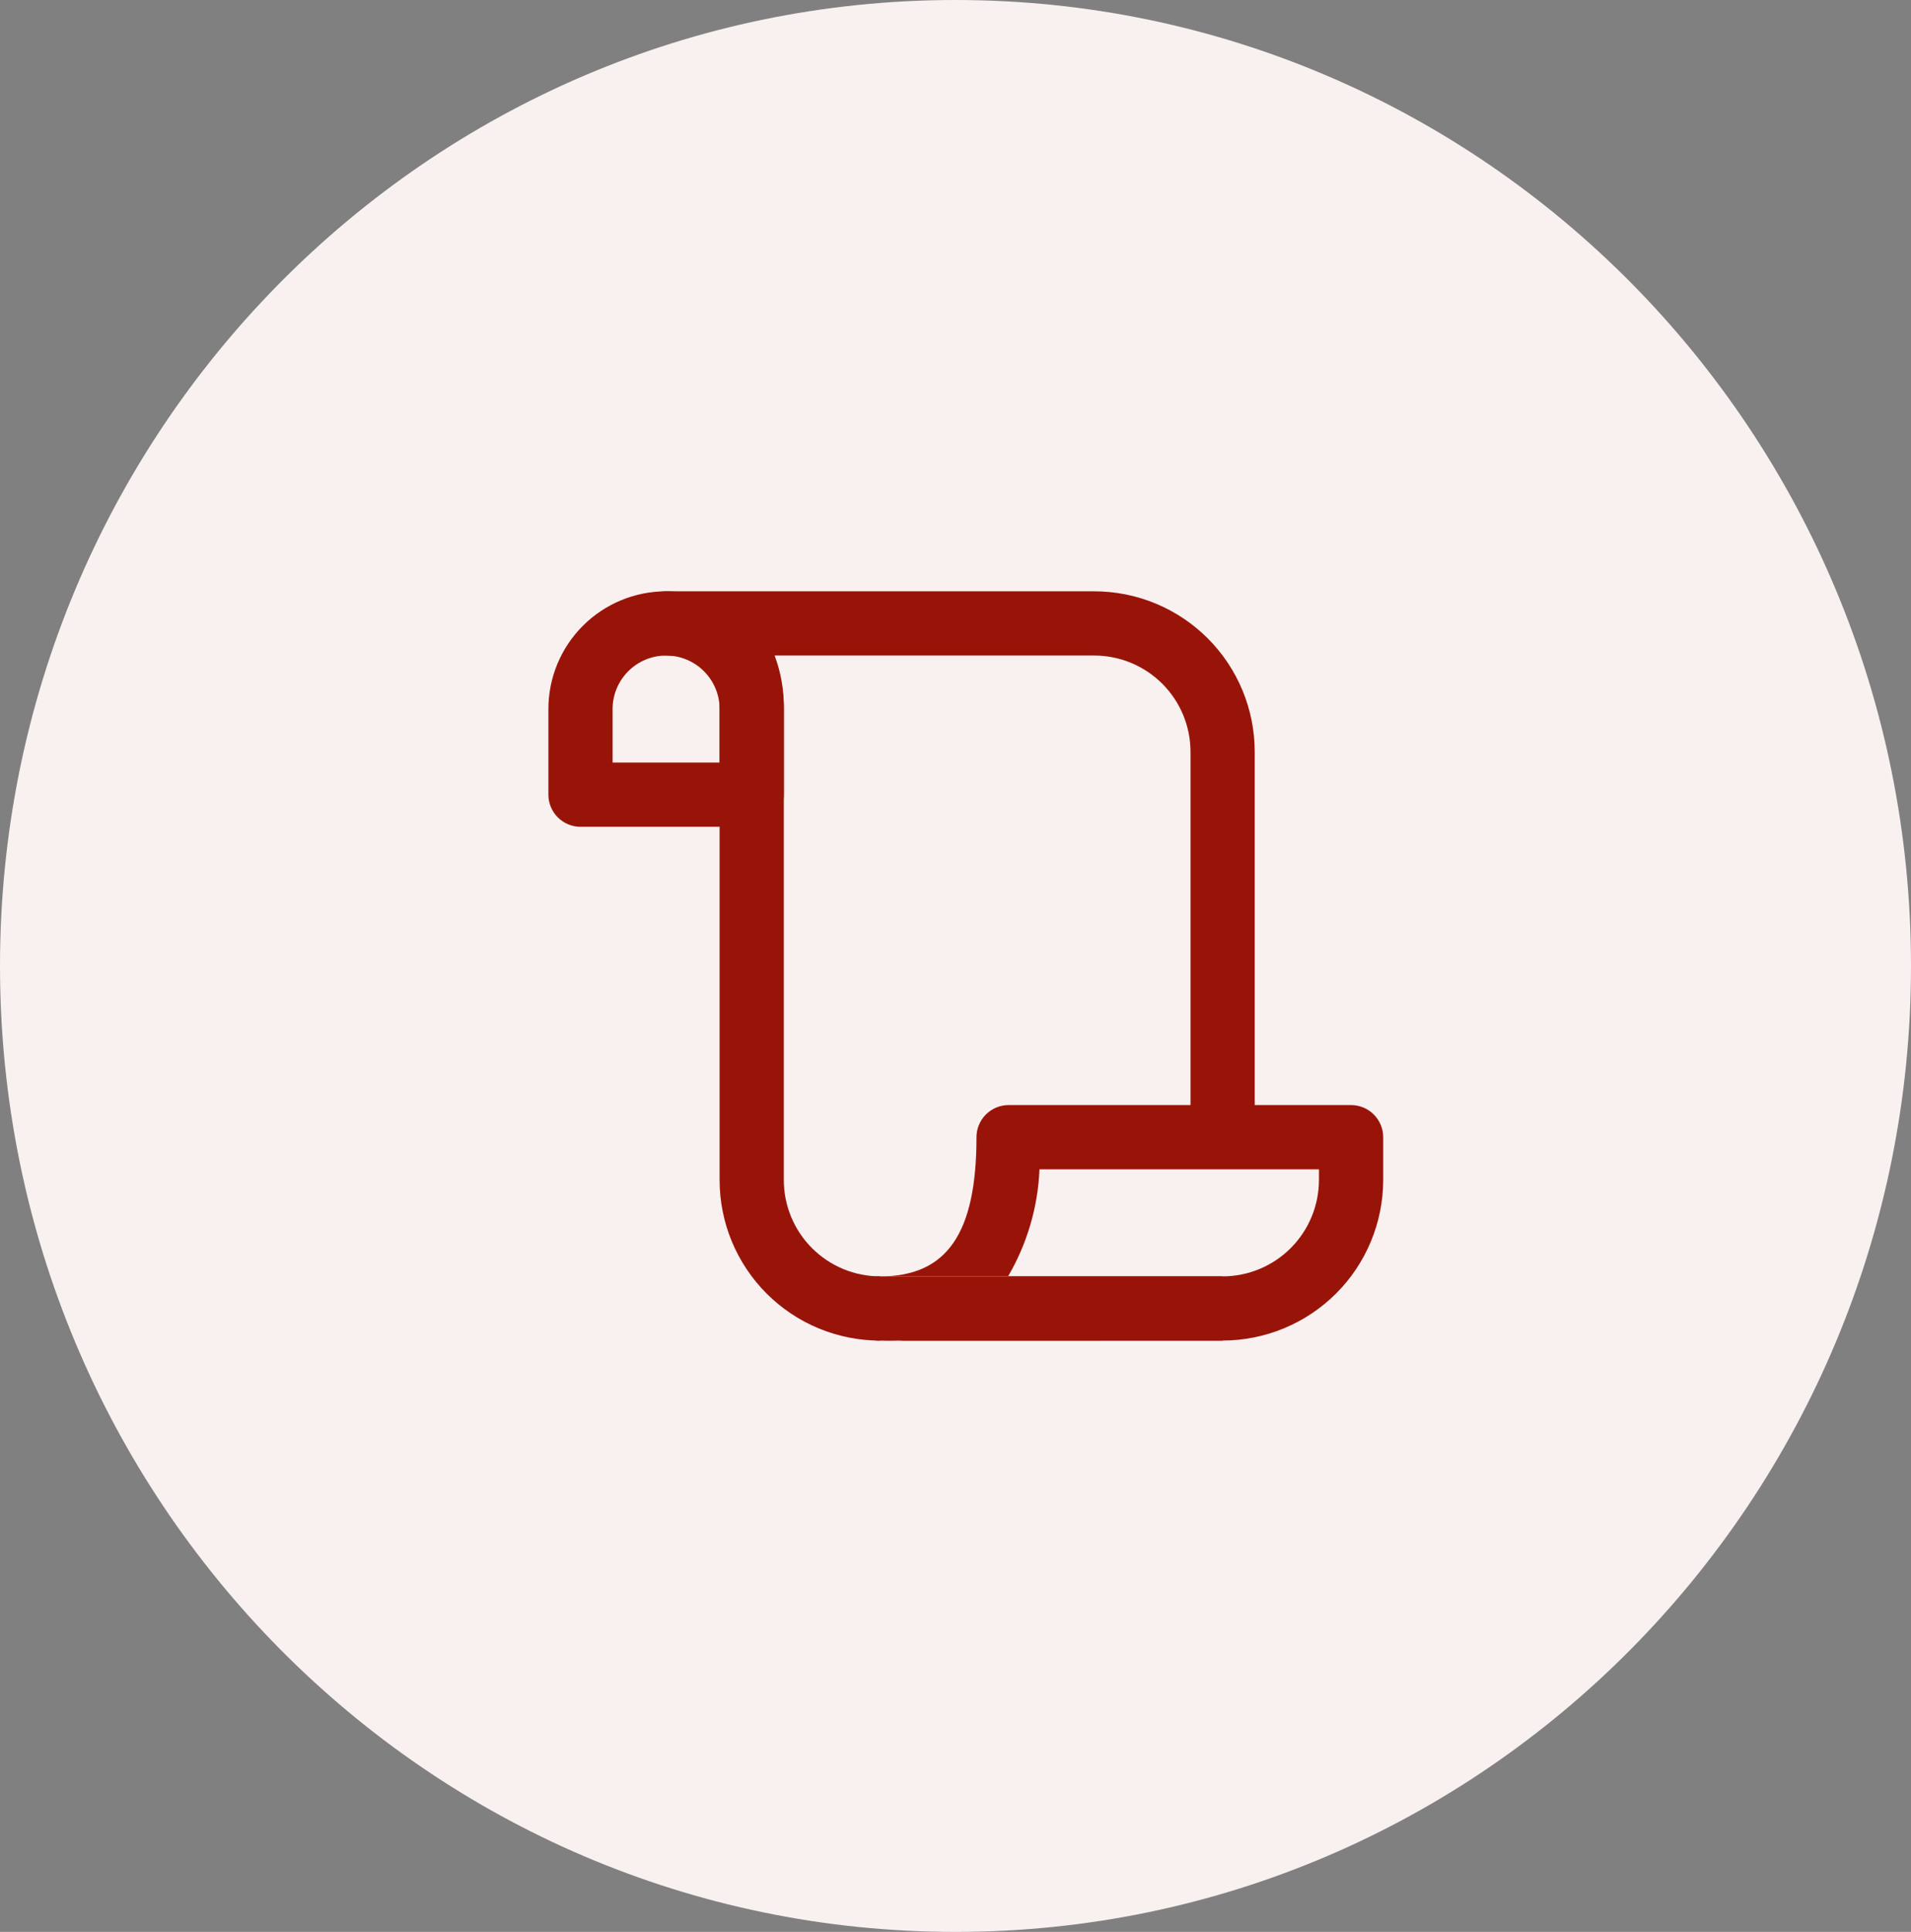 <svg width="93" height="94" viewBox="0 0 93 94" fill="none" xmlns="http://www.w3.org/2000/svg">
<rect x="0" y="0" width="93" height="94" fill="#808080" stroke="none"/>
<g clip-path="url(#clip0_74_53)">
<path d="M46.5 94C72.181 94 93 72.957 93 47C93 21.043 72.181 0 46.5 0C20.819 0 0 21.043 0 47C0 72.957 20.819 94 46.5 94Z" fill="#F9F0F0"/>
<g clip-path="url(#clip1_74_53)">
<path d="M53.249 31.896C54.493 31.896 55.685 32.39 56.564 33.269C57.443 34.148 57.937 35.34 57.937 36.583V55.392H61.062V36.583C61.062 34.511 60.239 32.524 58.774 31.059C57.309 29.594 55.321 28.771 53.249 28.771H32.416C32.002 28.771 31.604 28.936 31.311 29.229C31.018 29.521 30.854 29.919 30.854 30.333C30.854 30.748 31.018 31.145 31.311 31.438C31.604 31.731 32.002 31.896 32.416 31.896C34.331 31.896 35.02 32.585 35.02 34.5V57.417C35.02 58.443 35.222 59.459 35.615 60.406C36.008 61.354 36.583 62.215 37.308 62.941C38.034 63.666 38.895 64.242 39.843 64.635C40.791 65.027 41.807 65.229 42.833 65.229H59.499V62.104H42.833C41.59 62.104 40.397 61.61 39.518 60.731C38.639 59.852 38.145 58.66 38.145 57.417V34.5C38.161 33.611 38.009 32.728 37.697 31.896H53.249Z" fill="#991408"/>
<path d="M42.865 65.229C44.081 65.305 45.297 65.056 46.385 64.507C47.474 63.958 48.397 63.128 49.058 62.104H42.842C46.077 62.104 47.521 60.021 47.521 55.331C47.521 54.917 47.687 54.519 47.98 54.226C48.273 53.933 48.671 53.769 49.085 53.769H65.752C66.166 53.769 66.563 53.934 66.856 54.227C67.149 54.52 67.314 54.917 67.315 55.331V57.415C67.312 59.486 66.488 61.471 65.023 62.936C63.559 64.4 61.573 65.224 59.502 65.227L42.865 65.229ZM49.058 62.104H59.5C60.743 62.102 61.935 61.608 62.813 60.729C63.692 59.849 64.186 58.658 64.188 57.415V56.896H50.587C50.511 58.731 49.986 60.519 49.058 62.104ZM41.271 63.667C41.262 63.459 41.296 63.252 41.372 63.059C41.447 62.865 41.561 62.69 41.708 62.543C41.855 62.396 42.03 62.281 42.224 62.206C42.417 62.13 42.624 62.096 42.831 62.104V65.229C42.624 65.238 42.417 65.204 42.223 65.128C42.03 65.053 41.854 64.938 41.707 64.791C41.561 64.644 41.446 64.468 41.371 64.275C41.296 64.081 41.262 63.874 41.271 63.667ZM28.25 40.229C27.836 40.229 27.439 40.064 27.146 39.771C26.853 39.478 26.688 39.081 26.688 38.667V34.5C26.688 32.98 27.291 31.523 28.366 30.449C29.44 29.375 30.897 28.771 32.417 28.771C33.936 28.771 35.393 29.375 36.468 30.449C37.542 31.523 38.146 32.98 38.146 34.5V38.667C38.145 39.081 37.98 39.478 37.688 39.771C37.395 40.064 36.998 40.229 36.583 40.229H28.25ZM29.812 34.5V37.104H35.021V34.5C35.021 33.809 34.746 33.147 34.258 32.659C33.77 32.17 33.107 31.896 32.417 31.896C31.726 31.896 31.064 32.17 30.575 32.659C30.087 33.147 29.812 33.809 29.812 34.5Z" fill="#991408"/>
</g>
</g>
<defs>
<clipPath id="clip0_74_53">
<rect width="93" height="94" fill="white"/>
</clipPath>
<clipPath id="clip1_74_53">
<rect width="50" height="50" fill="white" transform="translate(22 22)"/>
</clipPath>
</defs>
</svg>
